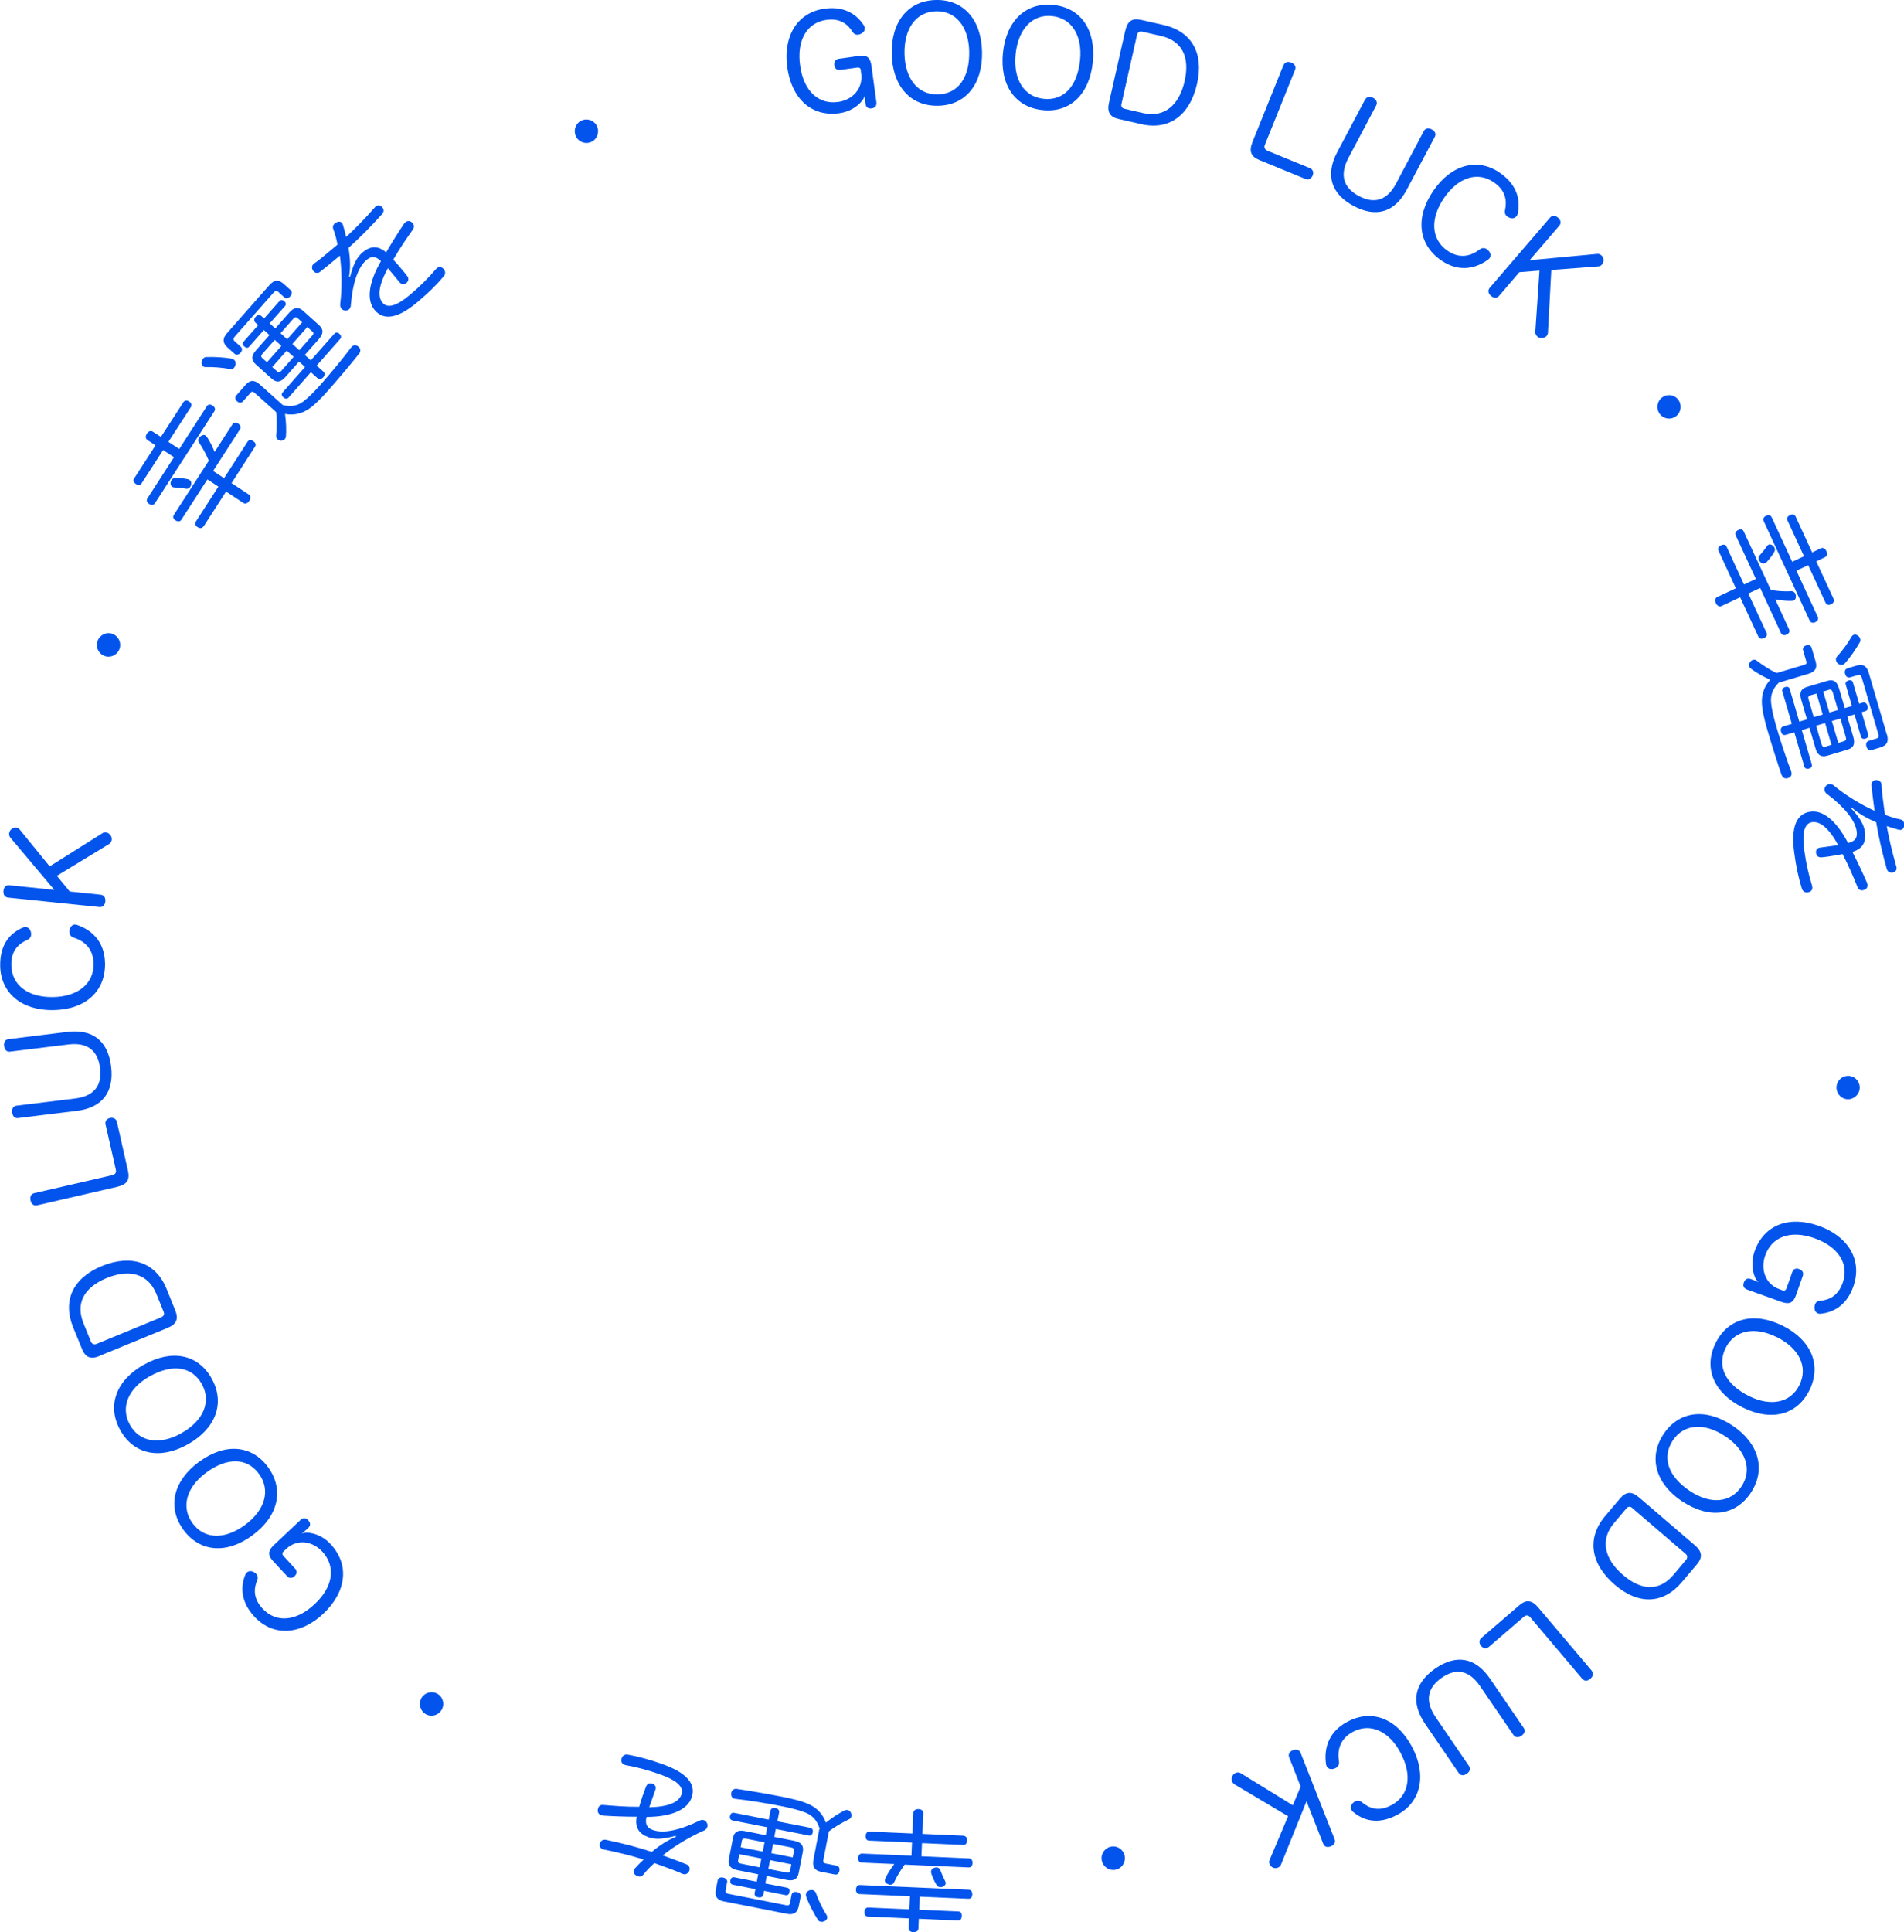<svg width="208" height="211" viewBox="0 0 208 211" fill="none" xmlns="http://www.w3.org/2000/svg">
<path d="M94.056 7.722C94.023 7.481 93.925 7.338 93.632 7.382L91.793 7.634C91.412 7.689 91.194 7.47 91.151 7.119C91.107 6.768 91.249 6.472 91.63 6.417L93.882 6.099C94.709 5.978 95.079 6.307 95.198 7.163L95.742 11.145C95.797 11.55 95.601 11.781 95.242 11.836C94.861 11.89 94.611 11.726 94.567 11.397L94.513 11.035C94.491 10.892 94.469 10.64 94.48 10.454C94.404 10.64 94.273 10.914 94.143 11.046C93.653 11.649 92.794 12.209 91.706 12.362C88.627 12.79 86.473 10.75 86.005 7.327C85.548 4.026 87.038 1.36 90.096 0.943C92.435 0.614 93.719 1.766 94.36 2.753C94.437 2.863 94.458 2.94 94.469 3.038C94.513 3.324 94.328 3.543 94.11 3.664C94.001 3.719 93.882 3.762 93.773 3.784C93.534 3.817 93.316 3.751 93.142 3.488C92.652 2.698 91.836 1.953 90.281 2.172C88.137 2.468 87.027 4.41 87.408 7.152C87.8 10.004 89.465 11.43 91.564 11.134C93.12 10.914 94.306 9.686 94.078 8.029L94.034 7.722L94.056 7.722Z" fill="#0254EC"/>
<path d="M107.286 5.682C107.351 9.192 105.501 11.496 102.477 11.55C99.452 11.605 97.483 9.39 97.418 5.858C97.352 2.358 99.224 0.055 102.259 6.44829e-05C105.284 -0.055 107.22 2.161 107.286 5.682ZM98.81 5.847C98.865 8.6 100.279 10.355 102.444 10.311C104.653 10.267 105.937 8.49 105.882 5.627C105.828 2.929 104.424 1.185 102.281 1.229C100.083 1.272 98.767 3.093 98.81 5.847Z" fill="#0254EC"/>
<path d="M119.384 6.79C119.025 10.278 116.914 12.34 113.901 12.022C110.887 11.715 109.211 9.269 109.57 5.759C109.929 2.282 112.051 0.23 115.076 0.538C118.089 0.845 119.743 3.28 119.384 6.79ZM110.952 5.923C110.669 8.655 111.866 10.574 114.02 10.793C116.218 11.024 117.698 9.411 117.991 6.559C118.263 3.883 117.077 1.985 114.945 1.755C112.769 1.525 111.235 3.181 110.952 5.912L110.952 5.923Z" fill="#0254EC"/>
<path d="M122.931 3.357C123.17 2.282 123.692 1.953 124.671 2.172L127.13 2.731C130.177 3.433 131.537 5.792 130.775 9.137C129.992 12.604 127.707 14.26 124.682 13.558L122.224 12.998C121.244 12.779 120.918 12.242 121.157 11.188L122.931 3.346L122.931 3.357ZM122.517 11.309C122.441 11.627 122.572 11.825 122.855 11.88L124.9 12.351C127.13 12.867 128.806 11.561 129.415 8.852C130.013 6.198 129.121 4.454 126.837 3.927L124.769 3.455C124.508 3.4 124.28 3.521 124.215 3.806L122.528 11.298L122.517 11.309Z" fill="#0254EC"/>
<path d="M140.208 7.141C140.371 6.746 140.708 6.68 141.067 6.834C141.437 6.987 141.622 7.262 141.47 7.645L138.184 15.806C138.064 16.113 138.173 16.333 138.467 16.465L143.102 18.362C143.439 18.505 143.537 18.834 143.406 19.163C143.276 19.481 142.96 19.689 142.623 19.547L137.597 17.485C136.661 17.101 136.422 16.53 136.824 15.521L140.197 7.141L140.208 7.141Z" fill="#0254EC"/>
<path d="M149.14 10.881C149.325 10.53 149.662 10.497 150.021 10.695C150.348 10.87 150.522 11.178 150.337 11.528L147.312 17.243C146.333 19.097 146.747 20.49 148.433 21.401C150.152 22.322 151.545 21.883 152.524 20.029L155.538 14.326C155.722 13.975 156.06 13.942 156.408 14.128C156.756 14.315 156.919 14.611 156.734 14.962L153.688 20.709C152.371 23.2 150.326 23.814 147.856 22.486C145.452 21.192 144.745 19.152 146.083 16.618L149.129 10.87L149.14 10.881Z" fill="#0254EC"/>
<path d="M165.808 23.331C165.786 23.441 165.743 23.529 165.688 23.594C165.514 23.836 165.221 23.88 165.003 23.814C164.883 23.781 164.785 23.726 164.687 23.671C164.492 23.529 164.361 23.32 164.405 23.024C164.633 21.938 164.524 20.841 163.208 19.92C161.467 18.702 159.335 19.317 157.757 21.62C156.201 23.88 156.353 26.139 158.094 27.357C159.487 28.333 160.727 27.949 161.674 27.225C161.946 27.028 162.229 27.072 162.446 27.225C162.511 27.269 162.588 27.346 162.653 27.423C162.816 27.609 162.903 27.927 162.74 28.179C162.696 28.245 162.642 28.3 162.566 28.355C161.358 29.233 159.487 29.858 157.42 28.421C154.917 26.677 154.591 23.726 156.604 20.808C158.562 17.956 161.445 17.189 163.861 18.878C165.906 20.304 166.08 22.026 165.797 23.353L165.808 23.331Z" fill="#0254EC"/>
<path d="M169.105 36.33C169.105 36.472 169.039 36.593 168.963 36.691C168.822 36.856 168.593 36.933 168.354 36.922C168.191 36.922 168.06 36.856 167.94 36.746C167.799 36.626 167.712 36.428 167.723 36.242L168.18 29.551L165.982 29.726L163.763 32.315C163.512 32.611 163.175 32.567 162.881 32.315C162.577 32.052 162.501 31.712 162.751 31.426L169.322 23.781C169.583 23.474 169.921 23.529 170.214 23.781C170.497 24.033 170.595 24.362 170.334 24.659L167.103 28.421L174.479 27.73C174.653 27.708 174.816 27.774 174.936 27.883C175.067 27.993 175.154 28.147 175.175 28.322C175.208 28.52 175.132 28.739 175.001 28.892C174.914 29.002 174.784 29.079 174.642 29.09L169.474 29.485L169.105 36.34L169.105 36.33Z" fill="#0254EC"/>
<path d="M183.074 45.478C182.498 45.894 181.703 45.752 181.301 45.181C180.887 44.6 181.018 43.81 181.595 43.394C182.171 42.977 182.955 43.108 183.368 43.69C183.771 44.26 183.64 45.072 183.074 45.478Z" fill="#0254EC"/>
<path d="M187.742 60.121C187.633 59.891 187.753 59.671 188.025 59.551C188.307 59.419 188.525 59.474 188.623 59.704L190.527 63.829L191.822 63.225L189.613 58.454C189.515 58.234 189.624 58.004 189.896 57.883C190.19 57.741 190.396 57.818 190.494 58.037L193.454 64.432C194.248 64.564 195.064 64.608 195.64 64.564C195.902 64.553 196.054 64.673 196.13 64.838C196.163 64.904 196.174 64.969 196.184 65.046C196.217 65.288 196.152 65.485 195.978 65.573C195.912 65.606 195.847 65.617 195.749 65.617C195.194 65.639 194.563 65.573 193.943 65.463L195.445 68.721C195.553 68.951 195.466 69.171 195.183 69.302C194.912 69.434 194.672 69.368 194.563 69.138L192.289 64.213L190.995 64.816L192.986 69.116C193.095 69.346 192.986 69.555 192.714 69.686C192.442 69.818 192.202 69.763 192.094 69.533L190.103 65.233L188.068 66.187C187.84 66.297 187.589 66.176 187.448 65.869C187.307 65.562 187.372 65.309 187.6 65.2L189.635 64.246L187.731 60.121L187.742 60.121ZM193.856 59.803C193.932 59.957 193.921 60.132 193.813 60.308C193.617 60.648 193.236 61.141 192.986 61.394C192.942 61.426 192.888 61.47 192.833 61.492C192.649 61.58 192.442 61.536 192.289 61.361C192.224 61.295 192.181 61.24 192.148 61.163C192.072 60.999 192.094 60.812 192.235 60.648C192.496 60.362 192.833 59.946 193.018 59.65C193.073 59.573 193.138 59.518 193.203 59.485C193.356 59.408 193.541 59.463 193.704 59.617C193.78 59.671 193.824 59.748 193.856 59.814L193.856 59.803ZM195.271 56.831C195.162 56.6 195.281 56.381 195.543 56.26C195.825 56.128 196.054 56.183 196.163 56.414L197.969 60.33L198.915 59.88C199.144 59.77 199.383 59.88 199.525 60.187C199.666 60.494 199.601 60.746 199.361 60.856L198.415 61.306L200.319 65.419C200.417 65.639 200.308 65.869 200.036 65.99C199.775 66.11 199.535 66.055 199.438 65.836L197.534 61.723L196.25 62.326L198.578 67.361C198.687 67.591 198.578 67.81 198.317 67.942C198.056 68.074 197.806 68.008 197.697 67.778L192.67 56.907C192.561 56.677 192.67 56.447 192.942 56.326C193.225 56.194 193.443 56.26 193.552 56.501L195.793 61.35L197.077 60.746L195.271 56.831Z" fill="#0254EC"/>
<path d="M194.335 74.546C193.649 75.226 193.432 75.884 193.475 76.662C193.53 77.343 193.726 78.242 194.074 79.416C194.563 81.094 195.173 82.926 195.695 84.297C195.695 84.297 195.695 84.304 195.695 84.319C195.782 84.604 195.673 84.856 195.336 84.977C195.325 84.977 195.292 84.988 195.281 84.988C194.988 85.076 194.727 84.911 194.629 84.626C194.15 83.255 193.552 81.335 193.073 79.712C192.725 78.527 192.485 77.43 192.474 76.695C192.453 75.807 192.736 74.951 193.388 74.238C192.594 73.876 191.843 73.46 191.245 72.999C191.169 72.933 191.114 72.856 191.093 72.769C191.049 72.615 191.093 72.428 191.202 72.275C191.289 72.176 191.386 72.099 191.495 72.067C191.648 72.023 191.8 72.045 191.92 72.154C192.529 72.615 193.301 73.141 194.085 73.503L197.077 72.615C197.349 72.538 197.392 72.428 197.316 72.187L196.979 71.035C196.903 70.794 197.022 70.575 197.316 70.487C197.631 70.399 197.838 70.509 197.914 70.761L198.35 72.253C198.556 72.966 198.284 73.372 197.555 73.591L194.313 74.556L194.335 74.546ZM202.31 77.09L201.635 74.765C201.57 74.546 201.701 74.392 201.929 74.315C202.168 74.238 202.353 74.315 202.419 74.513L203.104 76.849L203.485 76.739C203.746 76.662 203.931 76.805 204.018 77.101C204.105 77.397 204.018 77.595 203.757 77.672L203.376 77.781L204.083 80.206C204.148 80.425 204.04 80.589 203.789 80.666C203.561 80.732 203.365 80.666 203.3 80.458L202.593 78.023L201.809 78.253L202.462 80.48C202.68 81.237 202.506 81.675 201.82 81.873L199.612 82.531C198.937 82.728 198.545 82.465 198.328 81.708L197.675 79.482L196.837 79.734L197.925 83.463C197.991 83.672 197.893 83.858 197.631 83.935C197.359 84.012 197.164 83.913 197.109 83.705L196.021 79.975L195.097 80.249C194.835 80.326 194.661 80.216 194.574 79.92C194.487 79.624 194.574 79.405 194.825 79.328L195.749 79.054L194.716 75.511C194.65 75.302 194.759 75.116 195.031 75.028C195.292 74.951 195.466 75.05 195.521 75.258L196.565 78.812L197.403 78.56L196.772 76.41C196.554 75.653 196.728 75.215 197.414 75.017L199.622 74.359C200.297 74.162 200.689 74.425 200.906 75.182L201.537 77.332L202.321 77.101L202.31 77.09ZM198.447 75.741L197.773 75.939C197.544 76.004 197.501 76.136 197.577 76.377L198.143 78.319L199.122 78.034L198.447 75.741ZM199.002 81.281C199.068 81.511 199.176 81.621 199.405 81.544L200.079 81.346L199.383 78.966L198.404 79.251L198.991 81.281L199.002 81.281ZM200.21 75.599C200.134 75.357 200.036 75.258 199.797 75.335L199.176 75.522L199.851 77.814L200.787 77.54L200.221 75.599L200.21 75.599ZM200.819 81.138L201.439 80.951C201.679 80.875 201.711 80.732 201.646 80.502L201.059 78.472L200.123 78.747L200.819 81.127L200.819 81.138ZM201.592 72.396C201.494 72.505 201.396 72.571 201.287 72.604C201.124 72.648 200.982 72.604 200.808 72.494C200.689 72.396 200.613 72.275 200.58 72.143C200.536 71.99 200.569 71.836 200.7 71.683C201.298 71.046 201.907 70.18 202.288 69.511C202.353 69.423 202.429 69.346 202.527 69.324C202.658 69.28 202.821 69.313 202.963 69.412C203.082 69.511 203.18 69.631 203.213 69.752C203.245 69.873 203.245 70.015 203.191 70.114C202.767 70.871 202.092 71.836 201.603 72.385L201.592 72.396ZM206.129 80.184C206.357 80.951 206.172 81.401 205.411 81.632L204.453 81.917C204.192 81.993 203.985 81.829 203.898 81.533C203.811 81.215 203.898 80.984 204.159 80.907L204.997 80.655C205.236 80.579 205.269 80.436 205.204 80.195L203.387 73.997C203.322 73.767 203.213 73.646 202.963 73.723L202.125 73.975C201.864 74.052 201.657 73.909 201.57 73.602C201.483 73.306 201.57 73.065 201.831 72.988L202.789 72.703C203.55 72.472 203.942 72.757 204.159 73.503L206.118 80.195L206.129 80.184Z" fill="#0254EC"/>
<path d="M202.212 88.257C203.137 89.255 203.615 89.99 203.735 90.867C203.876 91.888 203.539 92.688 202.364 93.039C202.984 94.246 203.528 95.419 203.942 96.363C203.963 96.451 203.996 96.527 204.007 96.604C204.04 96.856 203.942 97.065 203.702 97.175C203.615 97.197 203.55 97.219 203.485 97.229C203.235 97.262 203.017 97.153 202.908 96.846C202.506 95.847 201.972 94.575 201.298 93.281C200.797 93.379 200.308 93.456 199.807 93.533C199.535 93.566 199.274 93.61 199.002 93.632C198.654 93.665 198.437 93.467 198.393 93.16C198.35 92.831 198.502 92.612 198.85 92.568C199.231 92.513 199.688 92.447 200.145 92.392C200.373 92.359 200.602 92.326 200.819 92.304C199.797 90.429 198.828 89.672 197.969 89.792C197.142 89.902 196.837 90.889 197.109 92.875C197.294 94.235 197.61 95.628 197.936 96.648C197.958 96.714 197.969 96.769 197.98 96.846C198.023 97.131 197.903 97.328 197.621 97.427C197.566 97.449 197.523 97.449 197.479 97.46C197.185 97.504 196.924 97.339 196.837 97.021C196.511 95.99 196.206 94.63 196.01 93.116C195.651 90.462 196.174 88.86 197.784 88.641C199.111 88.454 200.591 89.573 201.896 92.074C202.745 91.866 202.919 91.416 202.832 90.791C202.669 89.595 201.526 88.169 199.59 86.71C199.427 86.6 199.34 86.447 199.318 86.282C199.296 86.14 199.34 86.008 199.437 85.876C199.535 85.734 199.677 85.657 199.829 85.635C199.992 85.613 200.166 85.657 200.308 85.767C201.592 86.831 203.213 87.84 204.79 88.553C204.769 88.356 204.736 88.125 204.703 87.906C204.605 87.204 204.507 86.392 204.453 85.756C204.42 85.438 204.627 85.229 204.899 85.186C204.91 85.186 204.943 85.186 204.954 85.186C205.236 85.186 205.498 85.339 205.541 85.624C205.541 85.635 205.541 85.657 205.541 85.668C205.574 86.337 205.682 87.248 205.813 88.18C205.846 88.454 205.889 88.718 205.922 88.981C206.466 89.189 207.021 89.376 207.543 89.474C207.848 89.529 207.989 89.716 208.022 89.946C208.022 90.012 208.022 90.078 208.022 90.143C208 90.429 207.858 90.615 207.652 90.637C207.586 90.637 207.499 90.637 207.402 90.615C206.977 90.505 206.564 90.374 206.118 90.22C206.324 91.416 206.716 93.072 207.151 94.597C207.173 94.641 207.173 94.685 207.184 94.718C207.227 95.003 207.097 95.2 206.803 95.288C206.77 95.288 206.749 95.288 206.705 95.299C206.433 95.332 206.216 95.189 206.118 94.893C205.628 93.149 205.226 91.405 204.964 89.803C203.963 89.376 203.039 88.849 202.299 88.202L202.223 88.268L202.212 88.257Z" fill="#0254EC"/>
<path d="M201.679 120.034C200.982 119.913 200.525 119.233 200.645 118.553C200.765 117.851 201.418 117.39 202.114 117.511C202.81 117.632 203.267 118.29 203.147 118.992C203.028 119.683 202.353 120.155 201.679 120.034Z" fill="#0254EC"/>
<path d="M194.672 140.908C194.901 140.985 195.064 140.974 195.173 140.689L195.793 138.934C195.923 138.572 196.206 138.473 196.543 138.594C196.881 138.714 197.066 138.977 196.946 139.339L196.184 141.5C195.902 142.29 195.455 142.477 194.64 142.191L190.875 140.842C190.483 140.7 190.375 140.425 190.505 140.074C190.636 139.712 190.897 139.559 191.202 139.668L191.55 139.789C191.68 139.833 191.92 139.932 192.083 140.03C191.952 139.877 191.767 139.636 191.713 139.46C191.408 138.747 191.31 137.716 191.669 136.674C192.714 133.712 195.499 132.736 198.73 133.888C201.853 135.007 203.496 137.562 202.473 140.491C201.679 142.74 200.079 143.354 198.915 143.475C198.785 143.486 198.709 143.475 198.611 143.442C198.339 143.343 198.23 143.08 198.219 142.839C198.219 142.718 198.23 142.586 198.273 142.477C198.35 142.246 198.513 142.082 198.828 142.06C199.753 141.983 200.776 141.588 201.309 140.096C202.038 138.045 200.83 136.158 198.252 135.237C195.553 134.272 193.541 135.105 192.833 137.124C192.311 138.615 192.844 140.25 194.4 140.798L194.694 140.908L194.672 140.908Z" fill="#0254EC"/>
<path d="M190.353 153.698C187.241 152.14 186.066 149.42 187.415 146.689C188.764 143.957 191.615 143.222 194.759 144.791C197.86 146.349 199.024 149.08 197.675 151.822C196.326 154.553 193.486 155.266 190.353 153.698ZM194.117 146.042C191.669 144.813 189.472 145.274 188.514 147.226C187.535 149.223 188.514 151.186 191.049 152.458C193.443 153.654 195.63 153.204 196.576 151.263C197.555 149.288 196.554 147.259 194.117 146.031L194.117 146.042Z" fill="#0254EC"/>
<path d="M183.782 163.976C180.877 162.045 180.05 159.193 181.714 156.649C183.39 154.104 186.306 153.731 189.243 155.672C192.137 157.603 192.953 160.455 191.278 163.011C189.602 165.555 186.697 165.906 183.782 163.965L183.782 163.976ZM188.449 156.846C186.175 155.332 183.934 155.508 182.737 157.329C181.519 159.182 182.247 161.256 184.619 162.835C186.85 164.327 189.069 164.14 190.255 162.33C191.463 160.488 190.723 158.349 188.449 156.835L188.449 156.846Z" fill="#0254EC"/>
<path d="M185.141 168.747C185.968 169.46 186.023 170.086 185.37 170.853L183.738 172.784C181.714 175.186 179.016 175.307 176.416 173.08C173.729 170.777 173.337 167.969 175.339 165.588L176.971 163.658C177.624 162.89 178.244 162.835 179.06 163.537L185.141 168.747ZM178.342 164.7C178.091 164.491 177.863 164.513 177.678 164.733L176.318 166.345C174.827 168.1 175.197 170.195 177.308 172.005C179.364 173.771 181.312 173.771 182.824 171.983L184.195 170.349C184.369 170.14 184.369 169.877 184.141 169.691L178.331 164.711L178.342 164.7Z" fill="#0254EC"/>
<path d="M173.859 182.426C174.131 182.755 174.033 183.084 173.739 183.336C173.435 183.599 173.108 183.643 172.836 183.325L167.168 176.623C166.961 176.371 166.711 176.36 166.461 176.579L162.653 179.859C162.37 180.1 162.033 180.034 161.804 179.76C161.587 179.497 161.543 179.124 161.826 178.883L165.96 175.329C166.722 174.671 167.342 174.725 168.038 175.548L173.87 182.437L173.859 182.426Z" fill="#0254EC"/>
<path d="M166.45 188.689C166.678 189.018 166.548 189.336 166.21 189.567C165.906 189.775 165.558 189.797 165.329 189.468L161.684 184.137C160.509 182.415 159.084 182.13 157.507 183.226C155.896 184.345 155.657 185.793 156.832 187.526L160.466 192.846C160.694 193.175 160.564 193.493 160.237 193.713C159.911 193.943 159.574 193.943 159.345 193.614L155.679 188.25C154.09 185.925 154.493 183.819 156.799 182.217C159.052 180.66 161.173 180.967 162.783 183.336L166.45 188.7L166.45 188.689Z" fill="#0254EC"/>
<path d="M147.824 197.892C147.737 197.826 147.682 197.738 147.639 197.662C147.497 197.398 147.606 197.113 147.758 196.949C147.835 196.861 147.933 196.795 148.03 196.74C148.248 196.631 148.487 196.609 148.727 196.784C149.575 197.486 150.598 197.903 152.023 197.135C153.895 196.137 154.33 193.943 153.024 191.464C151.751 189.029 149.684 188.13 147.813 189.128C146.311 189.929 146.083 191.223 146.279 192.397C146.322 192.726 146.159 192.956 145.92 193.088C145.844 193.132 145.746 193.164 145.648 193.186C145.408 193.252 145.082 193.186 144.941 192.912C144.897 192.835 144.875 192.77 144.864 192.682C144.647 191.201 144.952 189.227 147.182 188.042C149.869 186.605 152.622 187.669 154.276 190.806C155.886 193.866 155.244 196.817 152.644 198.199C150.446 199.373 148.846 198.748 147.813 197.87L147.824 197.892Z" fill="#0254EC"/>
<path d="M134.844 194.843C134.724 194.766 134.637 194.667 134.594 194.547C134.518 194.349 134.55 194.097 134.67 193.899C134.757 193.757 134.866 193.669 135.007 193.614C135.181 193.548 135.388 193.548 135.551 193.658L141.231 197.157L142.09 195.117L140.839 191.936C140.697 191.574 140.882 191.289 141.241 191.146C141.611 191.004 141.949 191.08 142.09 191.442L145.789 200.843C145.931 201.216 145.746 201.49 145.376 201.644C145.017 201.786 144.69 201.72 144.549 201.347L142.732 196.718L139.947 203.629C139.892 203.793 139.751 203.903 139.609 203.969C139.457 204.035 139.272 204.046 139.109 203.98C138.913 203.914 138.761 203.75 138.685 203.563C138.63 203.431 138.619 203.278 138.685 203.157L140.719 198.353L134.855 194.865L134.844 194.843Z" fill="#0254EC"/>
<path d="M120.352 203.113C120.254 202.411 120.744 201.764 121.44 201.665C122.137 201.567 122.779 202.049 122.876 202.762C122.974 203.464 122.496 204.112 121.788 204.21C121.103 204.309 120.45 203.815 120.352 203.113Z" fill="#0254EC"/>
<path d="M104.696 208.751C104.946 208.751 105.088 208.971 105.066 209.256C105.055 209.574 104.903 209.75 104.653 209.739L100.377 209.552L100.333 210.605C100.333 210.857 100.116 211.022 99.778 211.011C99.441 211 99.245 210.814 99.256 210.561L99.3 209.508L94.806 209.311C94.567 209.311 94.415 209.091 94.437 208.795C94.447 208.51 94.611 208.313 94.85 208.324L99.343 208.521L99.409 207.095L93.903 206.854C93.653 206.854 93.501 206.656 93.512 206.349C93.523 206.053 93.686 205.856 93.947 205.867L105.828 206.382C106.078 206.393 106.23 206.601 106.219 206.898C106.209 207.216 106.045 207.38 105.784 207.369L100.486 207.139L100.42 208.565L104.696 208.751ZM105.273 200.503C105.523 200.503 105.665 200.722 105.643 201.018C105.632 201.336 105.48 201.501 105.229 201.49L100.725 201.292L100.66 202.729L105.871 202.96C106.111 202.96 106.263 203.179 106.241 203.475C106.23 203.804 106.067 203.947 105.828 203.947L98.832 203.64C98.353 204.287 97.94 205 97.701 205.526C97.592 205.768 97.418 205.845 97.233 205.834C97.167 205.834 97.091 205.812 97.026 205.779C96.808 205.702 96.656 205.548 96.667 205.351C96.667 205.274 96.689 205.208 96.732 205.121C96.961 204.616 97.32 204.079 97.701 203.574L94.143 203.42C93.893 203.409 93.74 203.234 93.751 202.916C93.762 202.62 93.925 202.422 94.186 202.433L99.572 202.664L99.637 201.227L94.937 201.018C94.687 201.007 94.545 200.821 94.567 200.514C94.578 200.217 94.73 200.02 94.981 200.031L99.681 200.239L99.778 197.98C99.789 197.728 100.007 197.563 100.344 197.574C100.682 197.585 100.877 197.771 100.867 198.024L100.769 200.283L105.273 200.481L105.273 200.503ZM102.727 206.108C102.553 206.108 102.401 206.009 102.303 205.834C102.085 205.494 101.835 204.923 101.737 204.594C101.726 204.539 101.715 204.462 101.715 204.408C101.715 204.21 101.857 204.046 102.085 203.98C102.172 203.958 102.237 203.947 102.324 203.947C102.509 203.947 102.662 204.057 102.738 204.265C102.868 204.627 103.086 205.121 103.249 205.428C103.293 205.516 103.314 205.603 103.314 205.669C103.314 205.845 103.173 205.976 102.977 206.053C102.89 206.097 102.803 206.097 102.738 206.097L102.727 206.108Z" fill="#0254EC"/>
<path d="M79.15 207.676C78.378 207.523 78.052 207.161 78.204 206.371L78.4 205.373C78.454 205.11 78.693 204.989 78.998 205.055C79.314 205.121 79.488 205.307 79.433 205.57L79.27 206.437C79.227 206.689 79.335 206.788 79.586 206.832L85.874 208.071C86.114 208.115 86.266 208.071 86.309 207.819L86.472 206.952C86.527 206.689 86.745 206.569 87.049 206.634C87.354 206.7 87.517 206.887 87.463 207.15L87.267 208.148C87.114 208.927 86.679 209.157 85.928 209.004L79.139 207.665L79.15 207.676ZM83.633 205.702L85.994 206.163C86.211 206.207 86.298 206.393 86.244 206.634C86.201 206.887 86.059 207.018 85.841 206.974L83.47 206.503L83.394 206.898C83.339 207.161 83.132 207.271 82.828 207.205C82.523 207.15 82.393 206.974 82.447 206.711L82.523 206.316L80.064 205.834C79.847 205.79 79.749 205.614 79.792 205.362C79.836 205.121 79.999 204.978 80.206 205.022L82.675 205.505L82.828 204.693L80.565 204.243C79.803 204.09 79.499 203.728 79.629 203.026L80.075 200.744C80.206 200.042 80.63 199.823 81.392 199.976L83.655 200.426L83.818 199.559L80.032 198.813C79.825 198.77 79.694 198.605 79.749 198.342C79.803 198.057 79.988 197.936 80.195 197.98L83.981 198.726L84.166 197.771C84.22 197.508 84.394 197.398 84.699 197.453C85.004 197.508 85.156 197.684 85.112 197.958L84.928 198.912L88.518 199.614C88.725 199.658 88.844 199.845 88.79 200.119C88.736 200.382 88.572 200.492 88.366 200.459L84.754 199.746L84.59 200.612L86.766 201.04C87.528 201.194 87.832 201.556 87.702 202.258L87.256 204.539C87.125 205.241 86.701 205.461 85.939 205.307L83.763 204.879L83.611 205.691L83.633 205.702ZM89.552 199.735C89.269 198.813 88.79 198.309 88.083 197.991C87.463 197.728 86.581 197.497 85.385 197.256C83.676 196.916 81.794 196.62 80.336 196.455C80.336 196.455 80.325 196.455 80.304 196.455C80.01 196.4 79.836 196.192 79.89 195.841C79.89 195.83 79.89 195.797 79.89 195.786C79.945 195.479 80.206 195.325 80.499 195.369C81.925 195.578 83.894 195.918 85.548 196.247C86.755 196.488 87.822 196.762 88.485 197.102C89.279 197.486 89.9 198.133 90.226 199.055C90.911 198.506 91.619 198.035 92.304 197.706C92.402 197.662 92.489 197.651 92.587 197.673C92.739 197.706 92.892 197.815 92.968 197.991C93.011 198.111 93.033 198.232 93.011 198.353C92.979 198.506 92.881 198.638 92.739 198.693C92.054 199.022 91.238 199.472 90.552 200.009L89.954 203.102C89.9 203.377 89.965 203.464 90.215 203.519L91.379 203.75C91.629 203.793 91.76 204.002 91.706 204.309C91.64 204.627 91.445 204.77 91.194 204.715L89.682 204.419C88.964 204.276 88.725 203.837 88.866 203.102L89.508 199.757L89.552 199.735ZM80.761 202.488L80.641 203.135C80.597 203.388 80.706 203.486 80.935 203.53L82.991 203.936L83.176 202.971L80.761 202.499L80.761 202.488ZM81.468 200.799C81.228 200.755 81.098 200.799 81.043 201.04L80.913 201.742L83.328 202.214L83.524 201.205L81.468 200.799ZM85.907 204.506C86.157 204.55 86.277 204.506 86.331 204.254L86.451 203.607L84.123 203.146L83.938 204.111L85.907 204.495L85.907 204.506ZM86.603 202.85L86.734 202.148C86.777 201.907 86.679 201.819 86.429 201.764L84.46 201.38L84.264 202.389L86.592 202.85L86.603 202.85ZM88.094 207.216C88.05 207.073 88.028 206.952 88.05 206.843C88.083 206.678 88.192 206.569 88.366 206.47C88.507 206.415 88.648 206.393 88.779 206.426C88.931 206.459 89.062 206.558 89.138 206.744C89.421 207.567 89.9 208.521 90.313 209.168C90.368 209.267 90.389 209.377 90.368 209.464C90.335 209.607 90.248 209.728 90.085 209.815C89.943 209.87 89.791 209.903 89.671 209.881C89.552 209.859 89.432 209.793 89.367 209.695C88.899 208.96 88.355 207.918 88.105 207.227L88.094 207.216Z" fill="#0254EC"/>
<path d="M73.841 200.481C72.536 200.843 71.665 200.941 70.838 200.645C69.881 200.305 69.315 199.636 69.555 198.408C68.206 198.408 66.911 198.353 65.899 198.287C65.812 198.276 65.725 198.254 65.66 198.232C65.42 198.144 65.29 197.958 65.301 197.695C65.311 197.607 65.322 197.541 65.344 197.464C65.431 197.223 65.627 197.08 65.942 197.124C67.009 197.212 68.379 197.333 69.827 197.322C69.968 196.828 70.12 196.356 70.294 195.874C70.381 195.621 70.479 195.358 70.577 195.117C70.708 194.788 70.98 194.689 71.274 194.799C71.578 194.909 71.709 195.15 71.589 195.49C71.459 195.852 71.306 196.302 71.154 196.729C71.078 196.949 71.002 197.168 70.925 197.377C73.047 197.322 74.157 196.817 74.451 195.983C74.733 195.194 74.015 194.459 72.133 193.79C70.849 193.329 69.478 192.967 68.434 192.791C68.358 192.791 68.314 192.759 68.238 192.737C67.966 192.638 67.846 192.44 67.89 192.144C67.89 192.089 67.912 192.046 67.923 192.002C68.02 191.717 68.293 191.563 68.608 191.629C69.674 191.815 71.002 192.166 72.427 192.682C74.929 193.581 76.104 194.788 75.549 196.334C75.092 197.607 73.428 198.419 70.632 198.43C70.425 199.274 70.74 199.647 71.328 199.856C72.46 200.261 74.244 199.899 76.42 198.835C76.583 198.748 76.768 198.737 76.92 198.792C77.051 198.835 77.159 198.934 77.225 199.088C77.312 199.241 77.312 199.406 77.257 199.548C77.203 199.713 77.083 199.834 76.92 199.91C75.397 200.579 73.754 201.556 72.394 202.631C72.579 202.697 72.797 202.773 73.004 202.85C73.667 203.091 74.429 203.377 75.016 203.618C75.299 203.739 75.397 204.013 75.31 204.287C75.31 204.298 75.299 204.331 75.288 204.342C75.168 204.605 74.897 204.759 74.635 204.671C74.624 204.671 74.614 204.671 74.592 204.66C73.983 204.386 73.134 204.057 72.253 203.75C72.002 203.662 71.752 203.563 71.491 203.475C71.056 203.859 70.642 204.276 70.305 204.704C70.109 204.956 69.892 204.989 69.674 204.912C69.609 204.89 69.555 204.857 69.5 204.824C69.25 204.671 69.163 204.463 69.239 204.254C69.261 204.188 69.304 204.112 69.37 204.046C69.663 203.717 69.968 203.409 70.316 203.08C69.174 202.718 67.52 202.302 65.986 201.994C65.942 201.994 65.899 201.984 65.855 201.962C65.594 201.863 65.464 201.654 65.529 201.358C65.529 201.336 65.551 201.303 65.562 201.271C65.649 201.018 65.877 200.887 66.193 200.93C67.955 201.292 69.674 201.742 71.208 202.247C72.046 201.545 72.938 200.963 73.841 200.601L73.819 200.503L73.841 200.481Z" fill="#0254EC"/>
<path d="M46.141 185.311C46.576 184.74 47.381 184.652 47.925 185.069C48.491 185.508 48.589 186.298 48.154 186.868C47.719 187.439 46.935 187.537 46.37 187.109C45.815 186.682 45.717 185.859 46.13 185.311L46.141 185.311Z" fill="#0254EC"/>
<path d="M31.018 169.384C30.844 169.548 30.779 169.713 30.975 169.932L32.237 171.303C32.498 171.588 32.443 171.884 32.193 172.126C31.943 172.367 31.617 172.422 31.355 172.126L29.8 170.448C29.234 169.833 29.277 169.34 29.908 168.747L32.824 166.005C33.129 165.72 33.423 165.753 33.673 166.027C33.934 166.312 33.945 166.608 33.706 166.839L33.434 167.091C33.325 167.19 33.129 167.354 32.977 167.453C33.172 167.409 33.466 167.365 33.651 167.387C34.424 167.442 35.381 167.826 36.121 168.638C38.242 170.93 37.818 173.881 35.316 176.239C32.9 178.51 29.887 178.817 27.776 176.535C26.166 174.791 26.351 173.08 26.797 171.983C26.84 171.863 26.895 171.797 26.971 171.731C27.178 171.533 27.471 171.555 27.689 171.665C27.798 171.72 27.907 171.797 27.983 171.874C28.146 172.049 28.222 172.279 28.102 172.565C27.743 173.431 27.613 174.528 28.69 175.68C30.17 177.27 32.378 177.073 34.38 175.186C36.469 173.223 36.665 171.029 35.218 169.46C34.152 168.298 32.465 168.034 31.258 169.164L31.029 169.384L31.018 169.384Z" fill="#0254EC"/>
<path d="M21.759 159.643C24.566 157.57 27.504 157.778 29.288 160.235C31.073 162.692 30.409 165.599 27.569 167.683C24.773 169.745 21.825 169.526 20.029 167.058C18.245 164.59 18.931 161.716 21.748 159.643L21.759 159.643ZM26.764 166.543C28.973 164.919 29.582 162.736 28.298 160.97C26.992 159.171 24.817 159.138 22.521 160.828C20.367 162.418 19.758 164.579 21.02 166.334C22.314 168.122 24.555 168.166 26.764 166.543Z" fill="#0254EC"/>
<path d="M15.732 149.036C18.767 147.325 21.662 147.895 23.13 150.561C24.61 153.226 23.587 156.012 20.53 157.734C17.506 159.435 14.611 158.864 13.132 156.177C11.652 153.511 12.686 150.747 15.732 149.025L15.732 149.036ZM19.855 156.495C22.238 155.157 23.109 153.062 22.053 151.164C20.976 149.222 18.822 148.915 16.341 150.319C14.002 151.636 13.143 153.698 14.187 155.595C15.253 157.526 17.473 157.844 19.855 156.506L19.855 156.495Z" fill="#0254EC"/>
<path d="M10.912 148.082C9.9 148.499 9.335 148.257 8.954 147.314L7.996 144.967C6.811 142.049 7.953 139.581 11.108 138.275C14.372 136.937 17.027 137.87 18.202 140.765L19.148 143.113C19.529 144.045 19.29 144.627 18.289 145.032L10.901 148.071L10.912 148.082ZM17.603 143.859C17.908 143.738 17.984 143.519 17.875 143.255L17.081 141.303C16.211 139.164 14.198 138.528 11.652 139.581C9.15 140.612 8.247 142.356 9.128 144.528L9.933 146.513C10.031 146.766 10.27 146.886 10.542 146.776L17.603 143.87L17.603 143.859Z" fill="#0254EC"/>
<path d="M4.08 131.628C3.666 131.727 3.416 131.475 3.34 131.102C3.253 130.718 3.373 130.389 3.764 130.301L12.283 128.338C12.599 128.261 12.729 128.041 12.653 127.723L11.533 122.809C11.445 122.447 11.663 122.184 12.011 122.096C12.338 122.019 12.697 122.162 12.773 122.524L13.98 127.855C14.209 128.842 13.872 129.369 12.827 129.61L4.08 131.628Z" fill="#0254EC"/>
<path d="M1.991 122.107C1.599 122.151 1.382 121.899 1.327 121.482C1.284 121.109 1.425 120.791 1.828 120.747L8.203 119.968C10.27 119.716 11.173 118.564 10.934 116.656C10.695 114.703 9.531 113.815 7.474 114.067L1.11 114.846C0.718 114.89 0.5 114.637 0.446 114.231C0.402 113.836 0.544 113.529 0.936 113.485L7.355 112.696C10.14 112.356 11.804 113.683 12.142 116.491C12.468 119.222 11.217 120.977 8.388 121.317L1.969 122.107L1.991 122.107Z" fill="#0254EC"/>
<path d="M2.481 101.31C2.578 101.266 2.676 101.244 2.763 101.244C3.057 101.244 3.264 101.463 3.34 101.672C3.384 101.782 3.405 101.902 3.405 102.012C3.405 102.253 3.318 102.484 3.046 102.615C2.034 103.065 1.208 103.789 1.24 105.412C1.273 107.551 3.014 108.933 5.799 108.889C8.53 108.846 10.26 107.409 10.227 105.259C10.194 103.548 9.172 102.747 8.029 102.396C7.714 102.286 7.583 102.034 7.583 101.76C7.583 101.672 7.594 101.573 7.627 101.474C7.681 101.233 7.888 100.97 8.182 100.97C8.269 100.97 8.334 100.981 8.421 101.014C9.824 101.485 11.435 102.659 11.478 105.204C11.533 108.264 9.335 110.261 5.821 110.315C2.383 110.37 0.076 108.462 0.022 105.489C-0.022 102.977 1.262 101.836 2.502 101.299L2.481 101.31Z" fill="#0254EC"/>
<path d="M11.195 90.988C11.315 90.911 11.445 90.889 11.576 90.9C11.783 90.922 11.989 91.076 12.109 91.273C12.196 91.416 12.218 91.558 12.207 91.712C12.185 91.898 12.087 92.085 11.913 92.184L6.212 95.65L7.616 97.361L10.999 97.712C11.38 97.756 11.543 98.052 11.511 98.436C11.467 98.831 11.239 99.094 10.869 99.061L0.892 98.03C0.5 97.986 0.348 97.69 0.381 97.284C0.424 96.9 0.631 96.637 1.023 96.681L5.94 97.186L1.142 91.493C1.023 91.361 0.99 91.186 1.001 91.032C1.023 90.856 1.088 90.692 1.218 90.582C1.36 90.44 1.577 90.374 1.773 90.396C1.915 90.407 2.045 90.462 2.143 90.582L5.429 94.619L11.206 90.988L11.195 90.988Z" fill="#0254EC"/>
<path d="M12.348 69.248C13.001 69.522 13.306 70.279 13.034 70.926C12.762 71.584 12.022 71.891 11.369 71.617C10.716 71.343 10.412 70.597 10.684 69.939C10.945 69.291 11.707 68.973 12.348 69.248Z" fill="#0254EC"/>
<path d="M15.471 52.794C15.329 53.013 15.09 53.024 14.851 52.86C14.59 52.684 14.514 52.465 14.655 52.256L16.994 48.637L16.113 48.055C15.895 47.913 15.863 47.649 16.048 47.364C16.233 47.079 16.483 47.002 16.7 47.145L17.582 47.715L20.041 43.92C20.171 43.712 20.421 43.69 20.672 43.854C20.911 44.008 20.987 44.249 20.856 44.457L18.398 48.253L19.584 49.032L22.597 44.37C22.739 44.15 22.978 44.128 23.228 44.293C23.479 44.457 23.555 44.699 23.424 44.907L16.929 54.955C16.787 55.174 16.537 55.196 16.287 55.032C16.026 54.856 15.971 54.637 16.113 54.417L19.007 49.931L17.821 49.152L15.482 52.772L15.471 52.794ZM18.724 52.432C18.822 52.289 18.974 52.202 19.181 52.202C19.573 52.191 20.193 52.256 20.53 52.333C20.584 52.355 20.65 52.377 20.704 52.41C20.867 52.52 20.944 52.717 20.878 52.947C20.856 53.035 20.835 53.101 20.78 53.178C20.682 53.331 20.508 53.408 20.302 53.375C19.932 53.298 19.398 53.244 19.04 53.233C18.942 53.233 18.855 53.2 18.8 53.156C18.659 53.057 18.604 52.882 18.648 52.662C18.659 52.563 18.691 52.487 18.735 52.432L18.724 52.432ZM22.216 57.5C22.075 57.719 21.836 57.73 21.585 57.565C21.324 57.39 21.259 57.181 21.4 56.962L23.859 53.145L22.663 52.355L19.812 56.765C19.681 56.973 19.431 56.995 19.181 56.831C18.909 56.655 18.865 56.436 18.996 56.227L22.815 50.315C22.499 49.569 22.108 48.845 21.77 48.373C21.618 48.154 21.64 47.968 21.749 47.814C21.792 47.759 21.836 47.704 21.901 47.66C22.086 47.507 22.293 47.452 22.456 47.562C22.51 47.605 22.565 47.649 22.619 47.737C22.934 48.198 23.217 48.779 23.446 49.361L25.393 46.344C25.535 46.125 25.763 46.092 26.024 46.267C26.275 46.432 26.351 46.673 26.22 46.882L23.283 51.434L24.479 52.224L27.047 48.242C27.189 48.022 27.417 48.011 27.667 48.176C27.917 48.34 28.005 48.571 27.863 48.779L25.295 52.761L27.178 54.001C27.395 54.143 27.417 54.417 27.232 54.703C27.047 54.988 26.797 55.065 26.579 54.922L24.697 53.682L22.238 57.5L22.216 57.5Z" fill="#0254EC"/>
<path d="M25.252 39.159C25.393 39.192 25.502 39.236 25.589 39.313C25.72 39.423 25.752 39.576 25.741 39.774C25.72 39.927 25.654 40.059 25.578 40.158C25.48 40.278 25.328 40.333 25.121 40.311C24.273 40.136 23.217 40.07 22.456 40.092C22.347 40.092 22.238 40.059 22.173 39.993C22.064 39.894 22.01 39.752 22.021 39.565C22.042 39.412 22.097 39.269 22.184 39.17C22.271 39.072 22.38 39.006 22.499 38.995C23.359 38.962 24.534 39.028 25.252 39.159ZM29.408 31.163C29.93 30.571 30.409 30.472 30.997 31.009L31.747 31.678C31.943 31.854 31.921 32.128 31.715 32.359C31.497 32.6 31.247 32.644 31.051 32.468L30.398 31.876C30.213 31.701 30.072 31.755 29.898 31.942L25.644 36.768C25.48 36.955 25.448 37.108 25.644 37.273L26.296 37.865C26.503 38.041 26.481 38.304 26.275 38.534C26.068 38.764 25.818 38.808 25.622 38.633L24.871 37.964C24.284 37.437 24.305 36.944 24.817 36.373L29.408 31.163ZM30.899 44.238C31.834 44.468 32.509 44.304 33.129 43.854C33.673 43.448 34.315 42.801 35.131 41.891C36.284 40.574 37.503 39.094 38.384 37.92L38.406 37.898C38.602 37.679 38.873 37.624 39.145 37.854C39.145 37.854 39.178 37.887 39.189 37.887C39.417 38.095 39.417 38.403 39.233 38.633C38.33 39.763 37.035 41.298 35.914 42.571C35.098 43.503 34.315 44.282 33.695 44.688C32.966 45.17 32.095 45.39 31.138 45.203C31.258 46.07 31.301 46.937 31.236 47.693C31.225 47.792 31.181 47.88 31.116 47.957C31.007 48.077 30.833 48.143 30.648 48.121C30.518 48.099 30.409 48.055 30.322 47.978C30.202 47.869 30.148 47.726 30.17 47.573C30.235 46.816 30.267 45.873 30.17 45.006L27.831 42.911C27.624 42.724 27.515 42.735 27.341 42.933L26.547 43.832C26.373 44.019 26.133 44.041 25.905 43.832C25.665 43.613 25.644 43.371 25.818 43.185L26.84 42.022C27.33 41.463 27.82 41.485 28.385 41.989L30.91 44.249L30.899 44.238ZM28.82 36.055L27.221 37.865C27.069 38.041 26.873 38.008 26.688 37.843C26.503 37.668 26.46 37.481 26.601 37.328L28.211 35.507L27.918 35.243C27.722 35.068 27.733 34.827 27.939 34.596C28.146 34.366 28.353 34.344 28.559 34.52L28.853 34.783L30.518 32.896C30.67 32.721 30.866 32.732 31.062 32.896C31.247 33.061 31.279 33.269 31.138 33.423L29.462 35.32L30.072 35.869L31.606 34.136C32.117 33.554 32.585 33.467 33.118 33.949L34.837 35.496C35.37 35.967 35.348 36.45 34.837 37.031L33.303 38.764L33.956 39.357L36.523 36.45C36.665 36.285 36.872 36.264 37.078 36.45C37.285 36.636 37.307 36.856 37.165 37.02L34.598 39.927L35.316 40.574C35.512 40.75 35.523 40.969 35.316 41.2C35.109 41.43 34.881 41.474 34.685 41.298L33.967 40.651L31.53 43.415C31.388 43.58 31.171 43.591 30.953 43.394C30.757 43.218 30.735 43.01 30.877 42.856L33.325 40.081L32.672 39.489L31.192 41.167C30.681 41.748 30.213 41.836 29.68 41.353L27.961 39.807C27.428 39.335 27.45 38.852 27.961 38.271L29.441 36.593L28.831 36.044L28.82 36.055ZM28.679 38.633C28.505 38.819 28.483 38.962 28.679 39.127L29.169 39.565L30.746 37.777L30.017 37.119L28.679 38.633ZM29.734 40.081L30.267 40.553C30.453 40.717 30.572 40.673 30.746 40.487L32.084 38.973L31.323 38.293L29.745 40.081L29.734 40.081ZM33.02 35.2L32.531 34.761C32.335 34.585 32.204 34.64 32.041 34.816L30.648 36.395L31.377 37.053L33.009 35.2L33.02 35.2ZM34.108 36.669C34.271 36.483 34.304 36.34 34.108 36.187L33.575 35.715L31.943 37.569L32.705 38.249L34.097 36.669L34.108 36.669Z" fill="#0254EC"/>
<path d="M38.242 30.242C38.59 28.925 38.95 28.114 39.624 27.554C40.407 26.896 41.256 26.754 42.181 27.565C42.866 26.392 43.563 25.295 44.128 24.45C44.183 24.384 44.237 24.318 44.291 24.275C44.487 24.11 44.705 24.088 44.933 24.231C44.999 24.285 45.053 24.329 45.097 24.384C45.26 24.582 45.282 24.823 45.097 25.086C44.477 25.964 43.682 27.094 42.964 28.355C43.312 28.728 43.639 29.101 43.965 29.496C44.139 29.704 44.313 29.913 44.477 30.132C44.694 30.417 44.64 30.702 44.4 30.9C44.15 31.108 43.878 31.097 43.65 30.823C43.399 30.527 43.106 30.165 42.812 29.814C42.67 29.638 42.507 29.452 42.377 29.287C41.354 31.163 41.223 32.381 41.789 33.061C42.322 33.708 43.312 33.445 44.836 32.161C45.88 31.284 46.881 30.264 47.566 29.452C47.61 29.397 47.653 29.364 47.708 29.309C47.925 29.123 48.154 29.112 48.393 29.309C48.437 29.342 48.469 29.375 48.491 29.408C48.676 29.638 48.687 29.956 48.459 30.198C47.762 31.032 46.783 32.008 45.619 32.984C43.584 34.706 41.963 35.112 40.919 33.85C40.059 32.809 40.212 30.955 41.615 28.52C40.995 27.905 40.516 27.993 40.038 28.399C39.113 29.178 38.525 30.911 38.329 33.335C38.329 33.521 38.242 33.686 38.123 33.796C38.014 33.883 37.883 33.927 37.72 33.916C37.546 33.916 37.405 33.829 37.307 33.708C37.198 33.576 37.154 33.412 37.165 33.225C37.372 31.569 37.361 29.638 37.133 27.916C36.98 28.048 36.806 28.191 36.632 28.333C36.088 28.794 35.468 29.298 34.957 29.693C34.706 29.88 34.423 29.825 34.239 29.605C34.239 29.605 34.206 29.573 34.206 29.562C34.043 29.32 34.043 29.013 34.26 28.827C34.26 28.827 34.282 28.805 34.293 28.805C34.837 28.421 35.544 27.84 36.251 27.236C36.458 27.061 36.665 26.885 36.871 26.71C36.763 26.128 36.621 25.569 36.425 25.064C36.306 24.768 36.393 24.56 36.567 24.406C36.621 24.362 36.676 24.329 36.741 24.297C36.991 24.154 37.22 24.187 37.361 24.351C37.405 24.406 37.448 24.483 37.47 24.571C37.6 24.998 37.709 25.415 37.818 25.876C38.71 25.064 39.896 23.847 40.941 22.662C40.962 22.618 40.995 22.596 41.028 22.563C41.245 22.377 41.484 22.377 41.713 22.585C41.735 22.607 41.746 22.629 41.778 22.662C41.952 22.87 41.952 23.134 41.746 23.375C40.538 24.724 39.287 25.986 38.079 27.072C38.253 28.147 38.308 29.233 38.144 30.198L38.242 30.231L38.242 30.242Z" fill="#0254EC"/>
<path d="M65.246 13.854C65.507 14.512 65.192 15.269 64.539 15.521C63.886 15.784 63.146 15.477 62.885 14.808C62.624 14.15 62.929 13.404 63.592 13.141C64.234 12.878 64.996 13.196 65.246 13.854Z" fill="#0254EC"/>
</svg>

